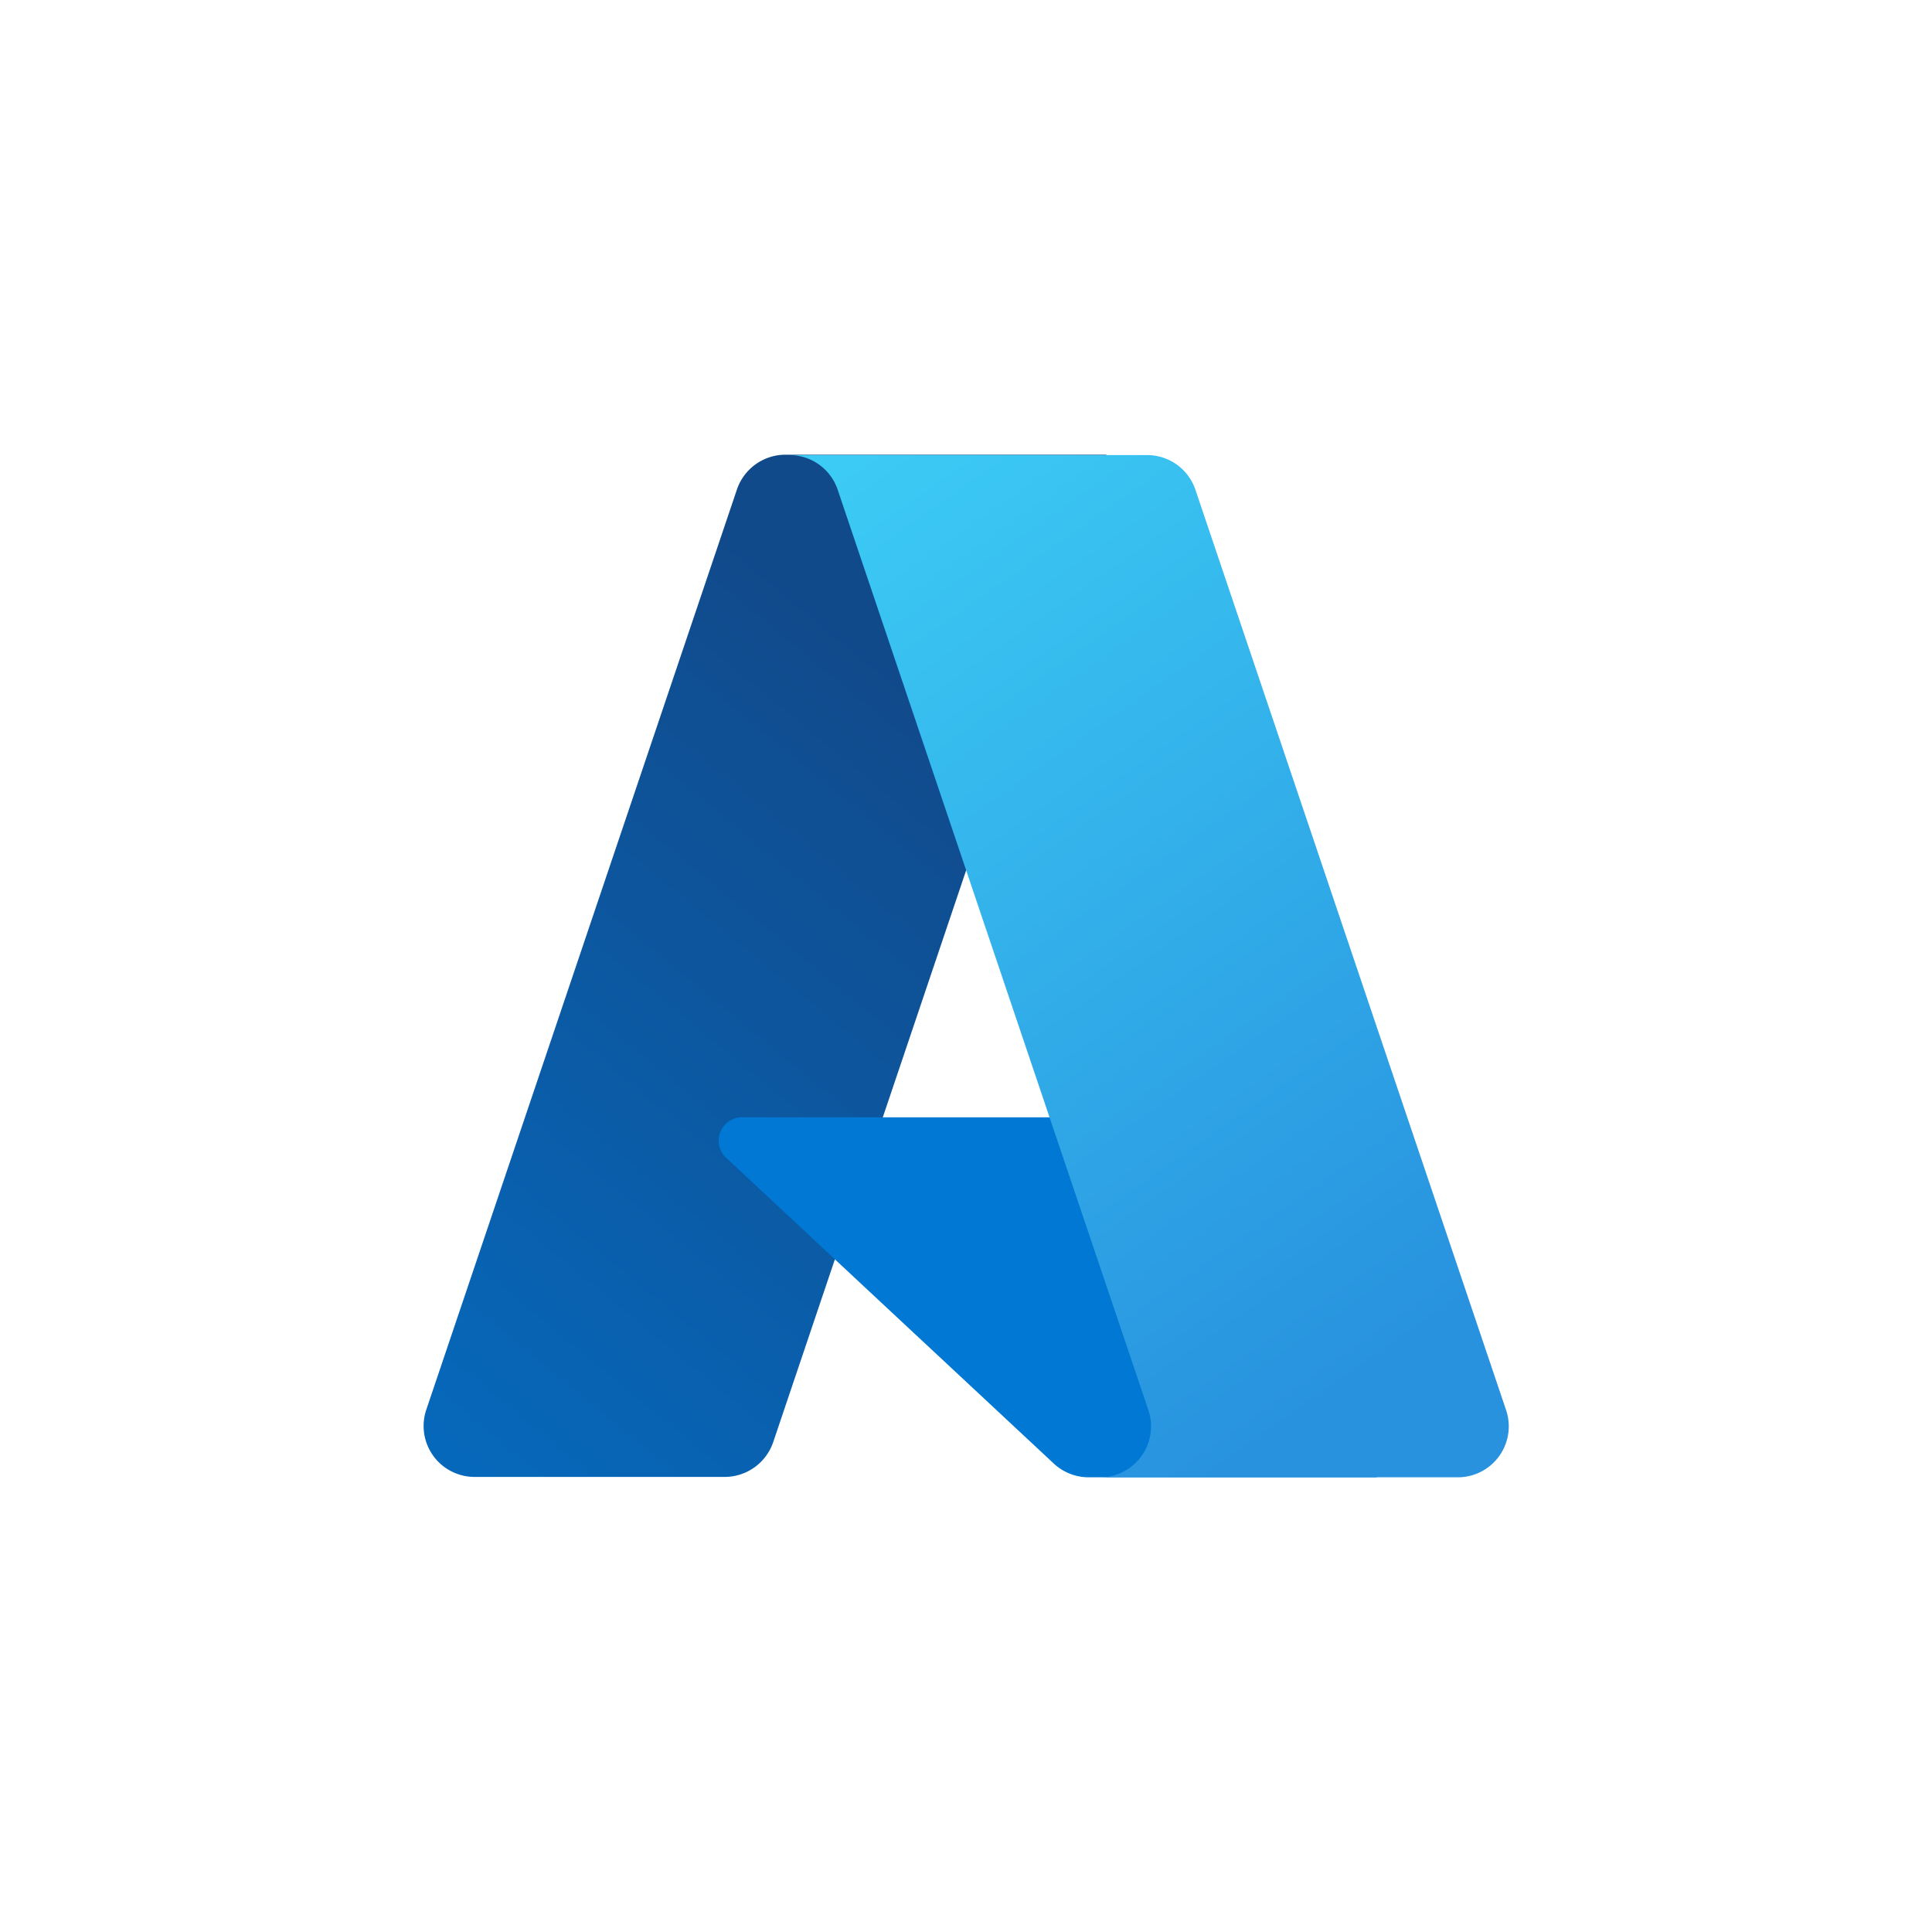 <svg xmlns="http://www.w3.org/2000/svg"
aria-label="Azure"
viewBox="0 0 512 512"><defs><linearGradient id="c" x1="0.1" x2="0.6" y1="0" y2="1"><stop offset="0" stop-color="#3ccbf4"/><stop offset="1" stop-color="#2892df"/></linearGradient><linearGradient id="a" x1="0.5" y1="0.1" x2="0" y2="1"><stop offset="0" stop-color="#114a8b"/><stop offset="1" stop-color="#0669bc"/></linearGradient></defs><path fill="#fff" d="M0 0h512v512H0"/><path fill="url(#a)" d="M208.2 120.5a13.6 13.6 0 00-12.9 9.2L113 373.5a13.5 13.5 0 0012.8 17.9H192a13.6 13.6 0 0012.9-9.2l88.3-261.7H208.1Z"/><path fill="#0078d4" d="M331.7 296.1H196.8a6.2 6.2 0 00-4.3 10.8l86.7 80.9a13.6 13.6 0 009.3 3.7h76.4z"/><path fill="url(#c)" d="M399.1 373.6a13.5 13.5 0 01-12.8 17.9H291.5a13.5 13.5 0 0012.8-17.9L222 129.8a13.5 13.5 0 00-12.8-9.2H304a13.5 13.5 0 0112.8 9.2Z"/></svg>